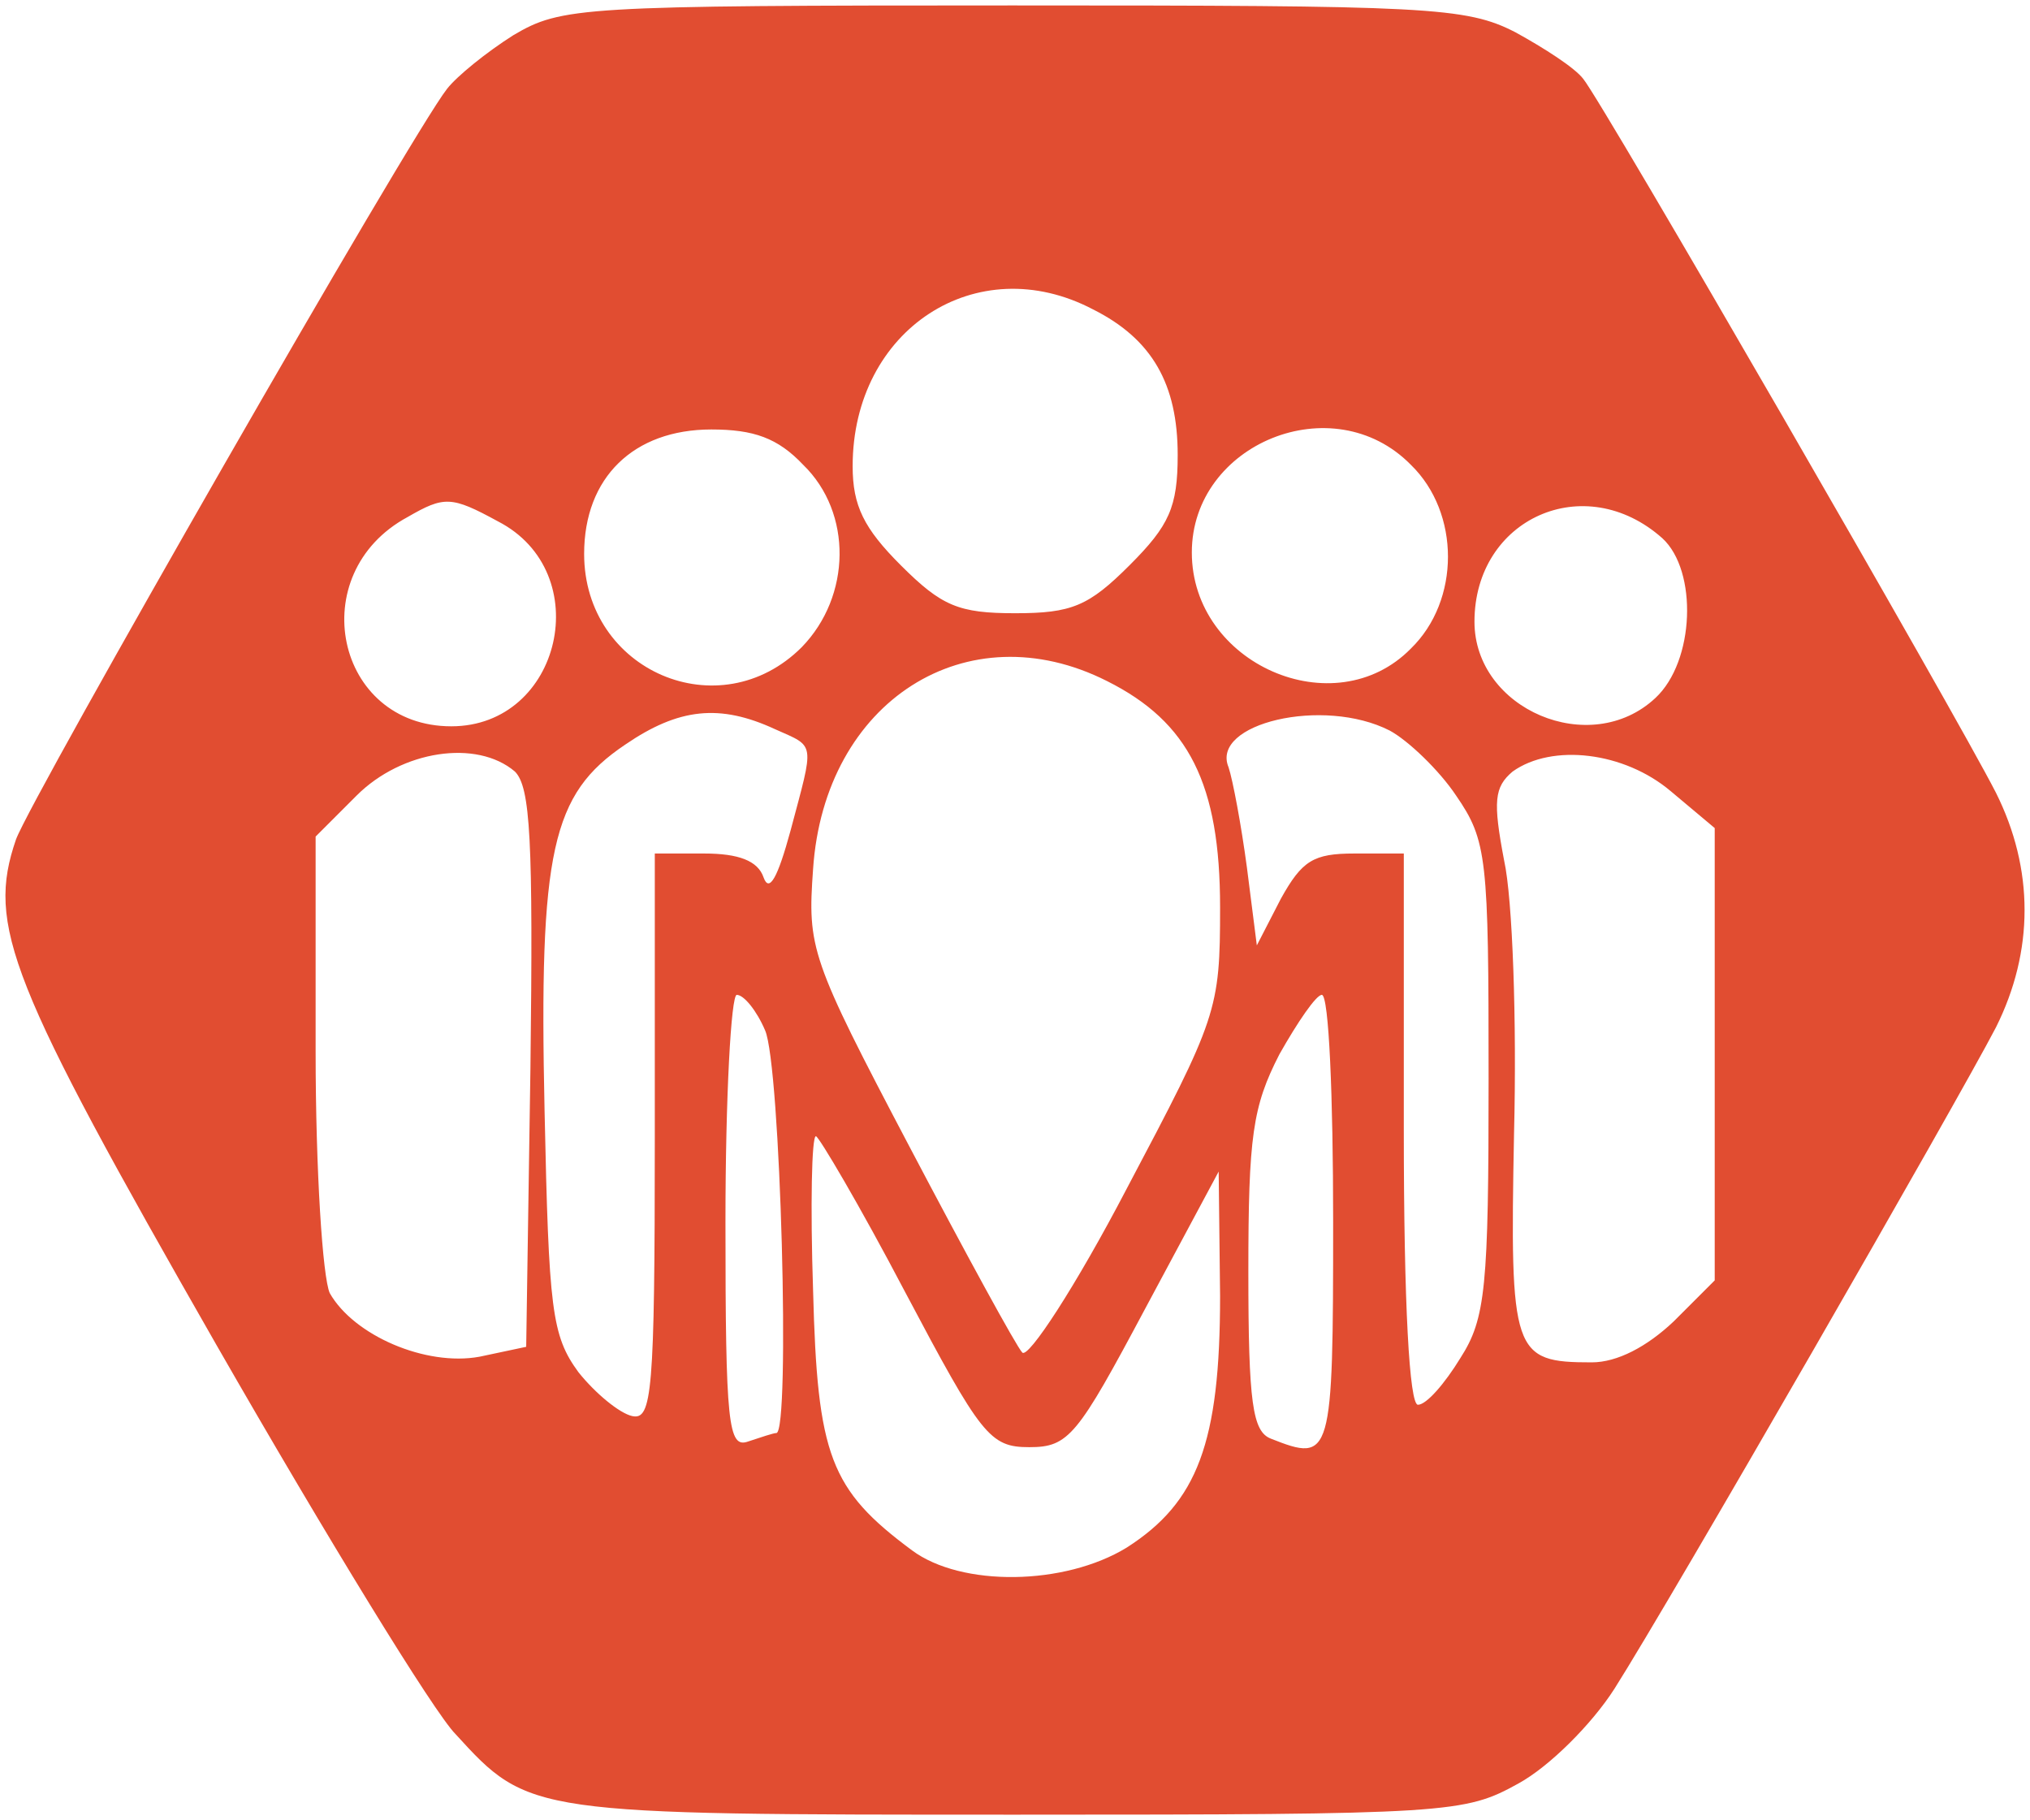 <?xml version="1.0" encoding="UTF-8" standalone="no" ?>
<!DOCTYPE svg PUBLIC "-//W3C//DTD SVG 1.1//EN" "http://www.w3.org/Graphics/SVG/1.1/DTD/svg11.dtd">
<svg xmlns="http://www.w3.org/2000/svg" xmlns:xlink="http://www.w3.org/1999/xlink" version="1.1" width="186.736" height="167.4" viewBox="3.282 2.97 186.736 167.4" xml:space="preserve">
<desc>Created with Fabric.js 4.6.0</desc>
<defs>
</defs>
<g transform="matrix(0.13 0 0 -0.13 96.65 86.67)" id="ukf0qXzuLvXPk99fjsUXl"  >
<path style="stroke: none; stroke-width: 1; stroke-dasharray: none; stroke-linecap: butt; stroke-dashoffset: 0; stroke-linejoin: miter; stroke-miterlimit: 4; fill: rgb(225,77,49); fill-rule: nonzero; opacity: 1;" vector-effect="non-scaling-stroke"  transform=" translate(-724.88, -650)" d="M 370 1269 C 351 1257 330 1240 323 1231 C 297 1198 29 730 18 700 C -3 639 13 599 160 342 C 238 206 314 82 329 67 C 381 10 382 10 726 10 C 1033 10 1043 11 1081 32 C 1103 44 1133 74 1149 99 C 1189 162 1392 515 1419 567 C 1446 621 1446 679 1419 733 C 1391 788 1141 1221 1127 1238 C 1121 1246 1099 1260 1079 1271 C 1044 1289 1017 1290 723 1290 C 417 1290 404 1289 370 1269 z M 780 1075 C 822 1054 840 1022 840 972 C 840 935 834 922 806 894 C 777 865 765 860 725 860 C 685 860 673 865 644 894 C 618 920 610 936 610 964 C 610 1061 698 1118 780 1075 z M 575 965 C 610 931 609 872 574 836 C 516 778 420 819 420 902 C 420 956 455 990 510 990 C 540 990 557 984 575 965 z M 1005 965 C 1040 931 1040 869 1005 835 C 951 780 850 824 850 903 C 850 980 950 1021 1005 965 z M 359 925 C 429 889 404 780 326 780 C 244 780 221 888 295 928 C 321 943 326 943 359 925 z M 1183 913 C 1208 890 1206 826 1178 800 C 1132 757 1050 792 1050 854 C 1050 927 1128 962 1183 913 z M 790 812 C 848 783 870 739 870 652 C 870 579 868 574 804 453 C 768 384 734 332 730 337 C 726 341 690 407 650 483 C 580 616 578 623 582 679 C 590 798 691 862 790 812 z M 555 778 C 584 765 583 770 566 706 C 557 673 551 662 547 673 C 543 685 529 690 505 690 L 470 690 L 470 489 C 470 308 468 289 454 292 C 445 294 428 308 416 323 C 397 349 395 367 392 508 C 388 692 397 732 449 767 C 487 793 516 796 555 778 z M 990 777 C 1003 770 1025 749 1037 731 C 1059 699 1060 687 1060 531 C 1060 383 1058 361 1040 333 C 1029 315 1016 300 1010 300 C 1004 300 1000 370 1000 495 L 1000 690 L 965 690 C 936 690 928 685 913 658 L 896 625 L 889 680 C 885 710 879 742 876 751 C 863 782 943 801 990 777 z M 371 748 C 382 737 384 700 382 538 L 379 341 L 346 334 C 308 327 257 349 240 379 C 235 390 230 465 230 550 L 230 702 L 259 731 C 291 763 344 771 371 748 z M 1189 734 L 1220 708 L 1220 548 L 1220 388 L 1191 359 C 1172 341 1151 330 1133 330 C 1077 330 1075 336 1078 492 C 1080 571 1077 658 1071 685 C 1063 727 1064 737 1077 748 C 1105 768 1156 762 1189 734 z M 548 565 C 559 541 566 280 556 280 C 554 280 545 277 536 274 C 522 269 520 286 520 429 C 520 518 524 590 528 590 C 533 590 542 579 548 565 z M 950 430 C 950 262 949 259 906 276 C 893 281 890 301 890 394 C 890 490 893 511 912 548 C 925 571 938 590 942 590 C 947 590 950 518 950 430 z M 647 380 C 701 278 707 270 735 270 C 763 270 769 278 817 368 L 869 465 L 870 377 C 870 273 854 231 804 199 C 760 172 687 171 652 197 C 594 240 585 264 582 381 C 580 441 581 490 584 490 C 586 490 615 441 647 380 z" stroke-linecap="round" />
</g>
</svg>